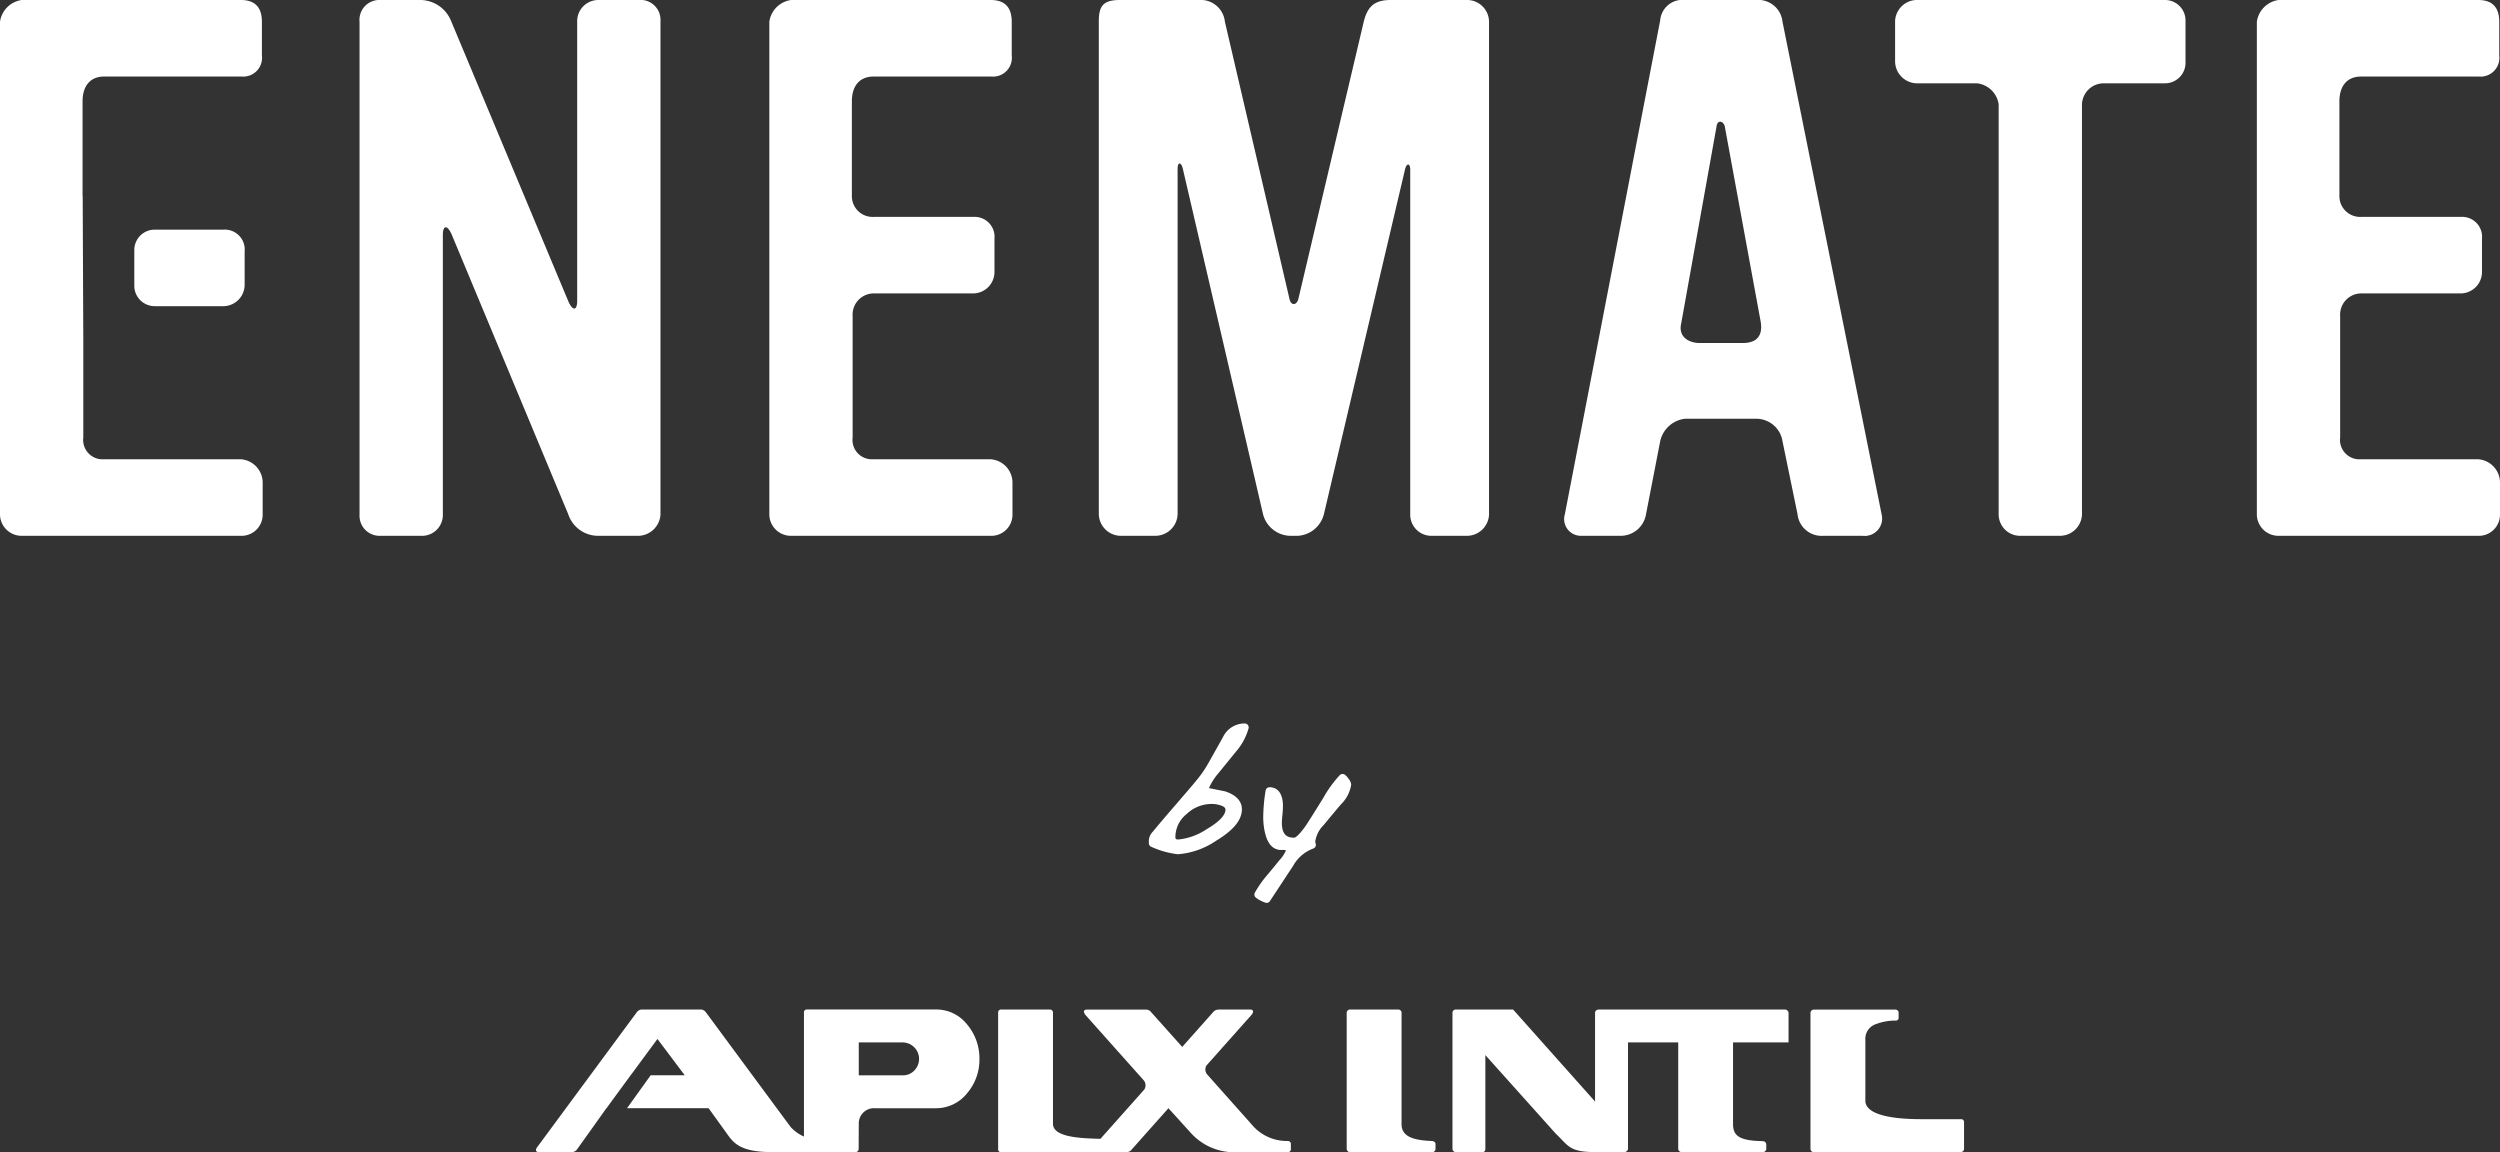 <svg xmlns="http://www.w3.org/2000/svg" xmlns:xlink="http://www.w3.org/1999/xlink" width="301.304" height="138.852" viewBox="0 0 301.304 138.852">
  <rect x="0" y="0" width="301.304" height="138.852" fill="#333333" stroke="none"/>
  <defs>
    <clipPath id="clip-path">
      <rect id="長方形_93" data-name="長方形 93" width="301.304" height="138.852" fill="none"/>
    </clipPath>
  </defs>
  <g id="グループ_417" data-name="グループ 417" transform="translate(0 0)">
    <g id="グループ_416" data-name="グループ 416" transform="translate(0 0)" clip-path="url(#clip-path)">
      <path id="パス_927" data-name="パス 927" d="M104.8,59.141a6.841,6.841,0,0,1-1.417,2.612q-.6.727-2.124,2.611a6.1,6.1,0,0,0-1.38,2.459l2.461.486q1.641.54,1.641,1.7,0,1.641-2.871,3.375a9.122,9.122,0,0,1-4.363,1.565,12.022,12.022,0,0,1-3.02-.858v-.354a1.235,1.235,0,0,1,.354-.707q.669-.821,1.807-2.145l1.847-2.144q1.192-1.381,1.64-1.939a13.979,13.979,0,0,0,1.436-2.071q.5-.894,1.809-3.224a2.417,2.417,0,0,1,2.181-1.362m-1.846,9.92c0-.436-.273-.752-.82-.952a3.945,3.945,0,0,0-1.38-.224,4.849,4.849,0,0,0-3.282,1.343,4.042,4.042,0,0,0-1.509,3.1c0,.534.279.8.839.8a7.854,7.854,0,0,0,3.672-1.322q2.479-1.456,2.48-2.741" transform="translate(45.216 28.531)" fill="#fff"/>
      <path id="パス_928" data-name="パス 928" d="M96.9,74.58a10.636,10.636,0,0,1-3.186-.888.479.479,0,0,1-.313-.448V72.89a1.638,1.638,0,0,1,.464-1.014q.672-.818,1.814-2.151l1.846-2.144q1.185-1.372,1.631-1.927a13.553,13.553,0,0,0,1.389-2q.509-.9,1.81-3.23a2.879,2.879,0,0,1,2.6-1.605.477.477,0,0,1,.467.584,7.305,7.305,0,0,1-1.511,2.8q-.6.734-2.127,2.613a7.224,7.224,0,0,0-1.141,1.792L102.59,67c1.686.55,2.026,1.479,2.026,2.164,0,1.285-1.014,2.525-3.1,3.785A9.484,9.484,0,0,1,96.9,74.58m-2.541-1.671c.741.267,1.278.436,1.663.543a1.248,1.248,0,0,1-.384-.971,4.183,4.183,0,0,1,.308-1.6q-.816.956-1.343,1.6c-.236.288-.245.406-.245.406Zm6.551-4.389a4.348,4.348,0,0,0-2.965,1.223A3.555,3.555,0,0,0,96.6,72.481c0,.233.03.322.36.322a7.471,7.471,0,0,0,3.43-1.257c1.855-1.088,2.244-1.866,2.244-2.329,0-.095,0-.317-.506-.5a3.456,3.456,0,0,0-1.216-.2m2.479-.019a1.335,1.335,0,0,1,.2.716,1.942,1.942,0,0,1-.159.763,1.705,1.705,0,0,0,.228-.82.882.882,0,0,0-.268-.66m-3.746-1.93q-.48.578-1.39,1.635l-.231.268a5.125,5.125,0,0,1,2.56-.9l-.642-.126a.477.477,0,0,1-.377-.562q.031-.153.08-.316m4.6-6.666a2.154,2.154,0,0,0-1.057.992q-.738,1.321-1.222,2.181.8-.99,1.2-1.472a8.057,8.057,0,0,0,1.078-1.7" transform="translate(45.06 28.375)" fill="#fff"/>
      <path id="パス_929" data-name="パス 929" d="M113.007,64.063a3.9,3.9,0,0,1-1.119,2.052q-.6.689-2.089,2.5a4.037,4.037,0,0,0-1.118,2.274,1.027,1.027,0,0,0,.074.411,5.024,5.024,0,0,0-2.665,2.275l-2.8,4.25a4.074,4.074,0,0,1-.989-.522,12.69,12.69,0,0,1,1.343-1.939q.54-.636,1.585-1.921a3.588,3.588,0,0,0,.876-1.454q0-.54-.857-.54h-.374q-.858-.093-1.25-1.454a7.646,7.646,0,0,1-.259-2.089,19.7,19.7,0,0,1,.279-3.058q1.138,0,1.137,1.828c0,.224-.022.553-.064.989s-.067.763-.067.987q0,2.275,1.978,2.276.614,0,1.789-1.68.336-.485,2.126-3.374a14.1,14.1,0,0,1,1.9-2.628,1.792,1.792,0,0,1,.344.391.933.933,0,0,1,.215.428" transform="translate(49.353 30.51)" fill="#fff"/>
      <path id="パス_930" data-name="パス 930" d="M103.45,78.456a.465.465,0,0,1-.1-.01,3.817,3.817,0,0,1-1.146-.587.478.478,0,0,1-.172-.612,12.921,12.921,0,0,1,1.4-2.026c.372-.434.9-1.072,1.589-1.926a3.963,3.963,0,0,0,.769-1.167,1.205,1.205,0,0,0-.379-.047h-.372c-.833-.089-1.391-.694-1.709-1.8a8.153,8.153,0,0,1-.279-2.221,20.412,20.412,0,0,1,.285-3.135.478.478,0,0,1,.473-.4c.6,0,1.616.3,1.616,2.305q0,.351-.067,1.036c-.042.415-.064.728-.064.941,0,1.582.758,1.8,1.5,1.8.016,0,.394-.039,1.4-1.475.219-.316.929-1.444,2.111-3.352a14.35,14.35,0,0,1,1.986-2.731.482.482,0,0,1,.6-.033,2.223,2.223,0,0,1,.449.5,1.258,1.258,0,0,1,.307.709,4.167,4.167,0,0,1-1.23,2.359q-.6.7-2.086,2.5a3.505,3.505,0,0,0-1.01,1.97.552.552,0,0,0,.033.216.477.477,0,0,1-.31.654,4.612,4.612,0,0,0-2.394,2.078l-2.8,4.25a.48.48,0,0,1-.4.215m-.345-1.167.165.093,1.479-2.249c-.227.274-.421.506-.58.692a17.6,17.6,0,0,0-1.064,1.463m3.441-5.74a.97.97,0,0,1,.2.591.878.878,0,0,1-.024.2,4.893,4.893,0,0,1,1.643-1.205c0-.03,0-.062,0-.095a2.325,2.325,0,0,1,.117-.7c-.67.838-1.205,1.219-1.69,1.219-.076,0-.157,0-.242-.007m-2.353-5.912A17.89,17.89,0,0,0,104,68.06a7.218,7.218,0,0,0,.242,1.957c.2.7.485,1.07.842,1.109h.19a2.643,2.643,0,0,1-.943-2.319c0-.236.021-.581.068-1.036q.06-.62.061-.941a1.823,1.823,0,0,0-.27-1.19m8.4-1.525a20.874,20.874,0,0,0-1.482,2.166q-.48.776-.86,1.385.978-1.181,1.434-1.706a3.681,3.681,0,0,0,1-1.693,1.433,1.433,0,0,0-.092-.151" transform="translate(49.198 30.354)" fill="#fff"/>
      <path id="パス_931" data-name="パス 931" d="M119.77,97.923v0c-2.53-.1-3.678-.64-3.678-2.086h.007V82.409a.415.415,0,0,0-.35-.334H109.87a.411.411,0,0,0-.382.348V98.894a.4.4,0,0,0,.35.362H119.9a.407.407,0,0,0,.291-.342v-.7a.446.446,0,0,0-.418-.289" transform="translate(52.819 39.594)" fill="#fff"/>
      <path id="パス_932" data-name="パス 932" d="M165.4,95.291h-4.8c-5.479,0-6.791-1.168-6.791-2.216v-7.3a1.871,1.871,0,0,1,1.3-1.951,6.576,6.576,0,0,1,2.363-.417v0a.329.329,0,0,0,.342-.252v-.772a.416.416,0,0,0-.351-.3h-9.836a.415.415,0,0,0-.433.372V98.926a.4.4,0,0,0,.326.332h17.829a.413.413,0,0,0,.353-.368V95.608a.338.338,0,0,0-.305-.317" transform="translate(71.008 39.594)" fill="#fff"/>
      <path id="パス_933" data-name="パス 933" d="M158.592,86.04V82.47a.439.439,0,0,0-.436-.394H135.705v.006a.412.412,0,0,0-.434.377V93.164l-9.877-11.088H118.51a.4.4,0,0,0-.423.35V98.9a.413.413,0,0,0,.378.362h3.3a.339.339,0,0,0,.286-.325V87.567l8.513,9.5c1.485,1.383,1.552,2.187,4.71,2.187h3.567a.433.433,0,0,0,.4-.434h0V86.04h6.054V98.909a.417.417,0,0,0,.381.348H155.5a.412.412,0,0,0,.409-.374v-.546a.425.425,0,0,0-.415-.4c-2.846-.05-3.6-.632-3.592-2.1V86.04Z" transform="translate(56.967 39.595)" fill="#fff"/>
      <path id="パス_934" data-name="パス 934" d="M116.076,97.925v-.006a5.5,5.5,0,0,1-4.1-1.687l-5.645-6.343a.947.947,0,0,1-.083-1.058l5.472-6.151c.424-.6-.163-.6-.163-.6h-3.89v.009a.8.8,0,0,0-.537.225l-3.795,4.268-3.709-4.148h0l0,0-.108-.123a.839.839,0,0,0-.464-.227H91.812s-.639,0-.122.666h0l7.027,7.883a.939.939,0,0,1,.046,1.085l-5.282,5.939c-2.774-.056-5.722-.268-5.722-1.813V82.407a.361.361,0,0,0-.359-.328v0H81.479a.337.337,0,0,0-.329.3V98.963a.329.329,0,0,0,.274.3H96.7a.789.789,0,0,0,.443-.2l4.53-5.094,2.811,3.1a7.067,7.067,0,0,0,5.7,2.188h5.962a.341.341,0,0,0,.285-.325v-.716a.358.358,0,0,0-.353-.292" transform="translate(39.148 39.594)" fill="#fff"/>
      <path id="パス_935" data-name="パス 935" d="M95.534,83.872a4.717,4.717,0,0,0-3.8-1.8H76.174a.337.337,0,0,0-.3.291V97.382a4.683,4.683,0,0,1-1.6-1.141L64,82.333a.839.839,0,0,0-.479-.258H56.264a.86.86,0,0,0-.511.292L43.776,98.592h0c-.519.661.123.666.123.666h4.087a.858.858,0,0,0,.494-.265l2.181-3.052,1.4-1.972h.016l3.079-4.206h.01l3.052-4.14L61.506,90H57.4l-2.845,3.965h9.824L66.63,97.09c.809,1.159,1.711,2.166,5.384,2.166h6.631l3.521-.007a.362.362,0,0,0,.3-.354h0l.015-3.187a1.837,1.837,0,0,1,1.985-1.736h7.27a4.781,4.781,0,0,0,3.842-1.857,6.2,6.2,0,0,0,1.444-4.089,6.323,6.323,0,0,0-1.487-4.152m-6.361,5.559a1.927,1.927,0,0,1-1.4.577H82.48V86.04H87.77a1.989,1.989,0,0,1,1.4,3.39" transform="translate(21.02 39.594)" fill="#fff"/>
      <path id="パス_936" data-name="パス 936" d="M62.877,64.578H57.993a3.8,3.8,0,0,1-3.617-2.622L40.357,28.31c-.543-1.266-1.085-1.176-1.085,0V61.956a2.518,2.518,0,0,1-2.624,2.622H31.764a2.421,2.421,0,0,1-2.533-2.532V2.624A2.4,2.4,0,0,1,31.764,0h4.883a4.034,4.034,0,0,1,3.619,2.533L54.376,36.27c.541,1.266,1.085,1.174,1.085,0V2.624A2.551,2.551,0,0,1,57.993,0h4.885A2.4,2.4,0,0,1,65.5,2.533V62.046a2.737,2.737,0,0,1-2.622,2.532" transform="translate(14.101 0)" fill="#fff"/>
      <path id="パス_937" data-name="パス 937" d="M91.851,62.045a2.548,2.548,0,0,1-2.622,2.532H65.171a2.6,2.6,0,0,1-2.624-2.532V2.622A3.071,3.071,0,0,1,65.171,0H89.229c1.718,0,2.532.906,2.532,2.622V6.693a2.261,2.261,0,0,1-2.442,2.532h-14.2c-1.809,0-2.624,1.267-2.624,2.984v11.4a2.5,2.5,0,0,0,2.624,2.532h12.03a2.4,2.4,0,0,1,2.532,2.622v4.069a2.589,2.589,0,0,1-2.532,2.532H75.029a2.556,2.556,0,0,0-2.442,2.714V52.728a2.331,2.331,0,0,0,2.442,2.624h14.2a2.834,2.834,0,0,1,2.622,2.713Z" transform="translate(30.174 0)" fill="#fff"/>
      <path id="パス_938" data-name="パス 938" d="M133.651,64.578H129.4a2.55,2.55,0,0,1-2.533-2.622V20.442c0-.814-.451-.814-.633,0l-9.768,41.514a3.455,3.455,0,0,1-3.165,2.622H112.4a3.472,3.472,0,0,1-3.254-2.532L99.463,20.352c-.181-.814-.633-.906-.633,0v41.6a2.684,2.684,0,0,1-2.622,2.622H91.866a2.669,2.669,0,0,1-2.532-2.622V2.533c0-1.9.633-2.533,2.532-2.533h9.5a2.929,2.929,0,0,1,3.165,2.624L112.307,36c.181.906.9.814,1.085,0l7.869-33.374C121.711.815,122.527,0,124.516,0h9.135a2.646,2.646,0,0,1,2.714,2.624V62.046a2.681,2.681,0,0,1-2.714,2.532" transform="translate(43.096 0)" fill="#fff"/>
      <path id="パス_939" data-name="パス 939" d="M163.151,64.578h-4.794a2.918,2.918,0,0,1-3.076-2.624l-1.807-8.771a3.2,3.2,0,0,0-3.166-2.714h-8.591a3.472,3.472,0,0,0-2.986,2.714l-1.72,8.862a3.1,3.1,0,0,1-3.075,2.533h-4.7a2.022,2.022,0,0,1-1.989-2.624l11.487-59.51A2.687,2.687,0,0,1,141.717,0h8.591a2.932,2.932,0,0,1,3.166,2.624l11.938,59.331a2.1,2.1,0,0,1-2.261,2.624M146.51,15.2c-.181-.633-.906-.815-.995.09l-4.252,23.7c-.362,1.536.814,2.351,2.261,2.351h5.156c1.628,0,2.442-.815,2.17-2.533Z" transform="translate(61.357 0)" fill="#fff"/>
      <path id="パス_940" data-name="パス 940" d="M186.543,10.04h-7.326a2.624,2.624,0,0,0-2.622,2.622V62.045a2.669,2.669,0,0,1-2.624,2.532h-4.882a2.589,2.589,0,0,1-2.535-2.532V12.572a2.971,2.971,0,0,0-2.621-2.532h-7.328a2.67,2.67,0,0,1-2.532-2.622V2.532A2.653,2.653,0,0,1,156.606,0h29.937a2.472,2.472,0,0,1,2.532,2.532V7.508a2.472,2.472,0,0,1-2.532,2.532" transform="translate(74.327 0)" fill="#fff"/>
      <path id="パス_941" data-name="パス 941" d="M212.788,62.045a2.548,2.548,0,0,1-2.622,2.532H186.108a2.6,2.6,0,0,1-2.624-2.532V2.622A3.071,3.071,0,0,1,186.108,0h24.058c1.718,0,2.532.906,2.532,2.622V6.693a2.261,2.261,0,0,1-2.442,2.532h-14.2c-1.809,0-2.622,1.267-2.622,2.984v11.4a2.5,2.5,0,0,0,2.622,2.532h12.03a2.4,2.4,0,0,1,2.532,2.622v4.069a2.589,2.589,0,0,1-2.532,2.532h-12.12a2.556,2.556,0,0,0-2.442,2.714V52.728a2.331,2.331,0,0,0,2.442,2.624h14.2a2.834,2.834,0,0,1,2.622,2.713Z" transform="translate(88.515 0)" fill="#fff"/>
      <path id="パス_942" data-name="パス 942" d="M29.033,55.352H12.482a2.332,2.332,0,0,1-2.442-2.624V41.2L9.966,23.69c0-.03-.016-.052-.016-.083v-11.4c0-1.718.814-2.984,2.622-2.984H29.124a2.262,2.262,0,0,0,2.442-2.533V2.624C31.565.906,30.751,0,29.033,0H2.624A3.073,3.073,0,0,0,0,2.624V62.045a2.606,2.606,0,0,0,2.624,2.533H29.033a2.549,2.549,0,0,0,2.624-2.533V58.066a2.835,2.835,0,0,0-2.624-2.714" transform="translate(0 0)" fill="#fff"/>
      <path id="パス_943" data-name="パス 943" d="M21.686,27.894a2.589,2.589,0,0,0,2.532-2.532V21.294a2.4,2.4,0,0,0-2.532-2.624h-8.31a2.457,2.457,0,0,0-2.456,2.456v4.311a2.457,2.457,0,0,0,2.456,2.456Z" transform="translate(5.267 9.007)" fill="#fff"/>
    </g>
  </g>
</svg>
